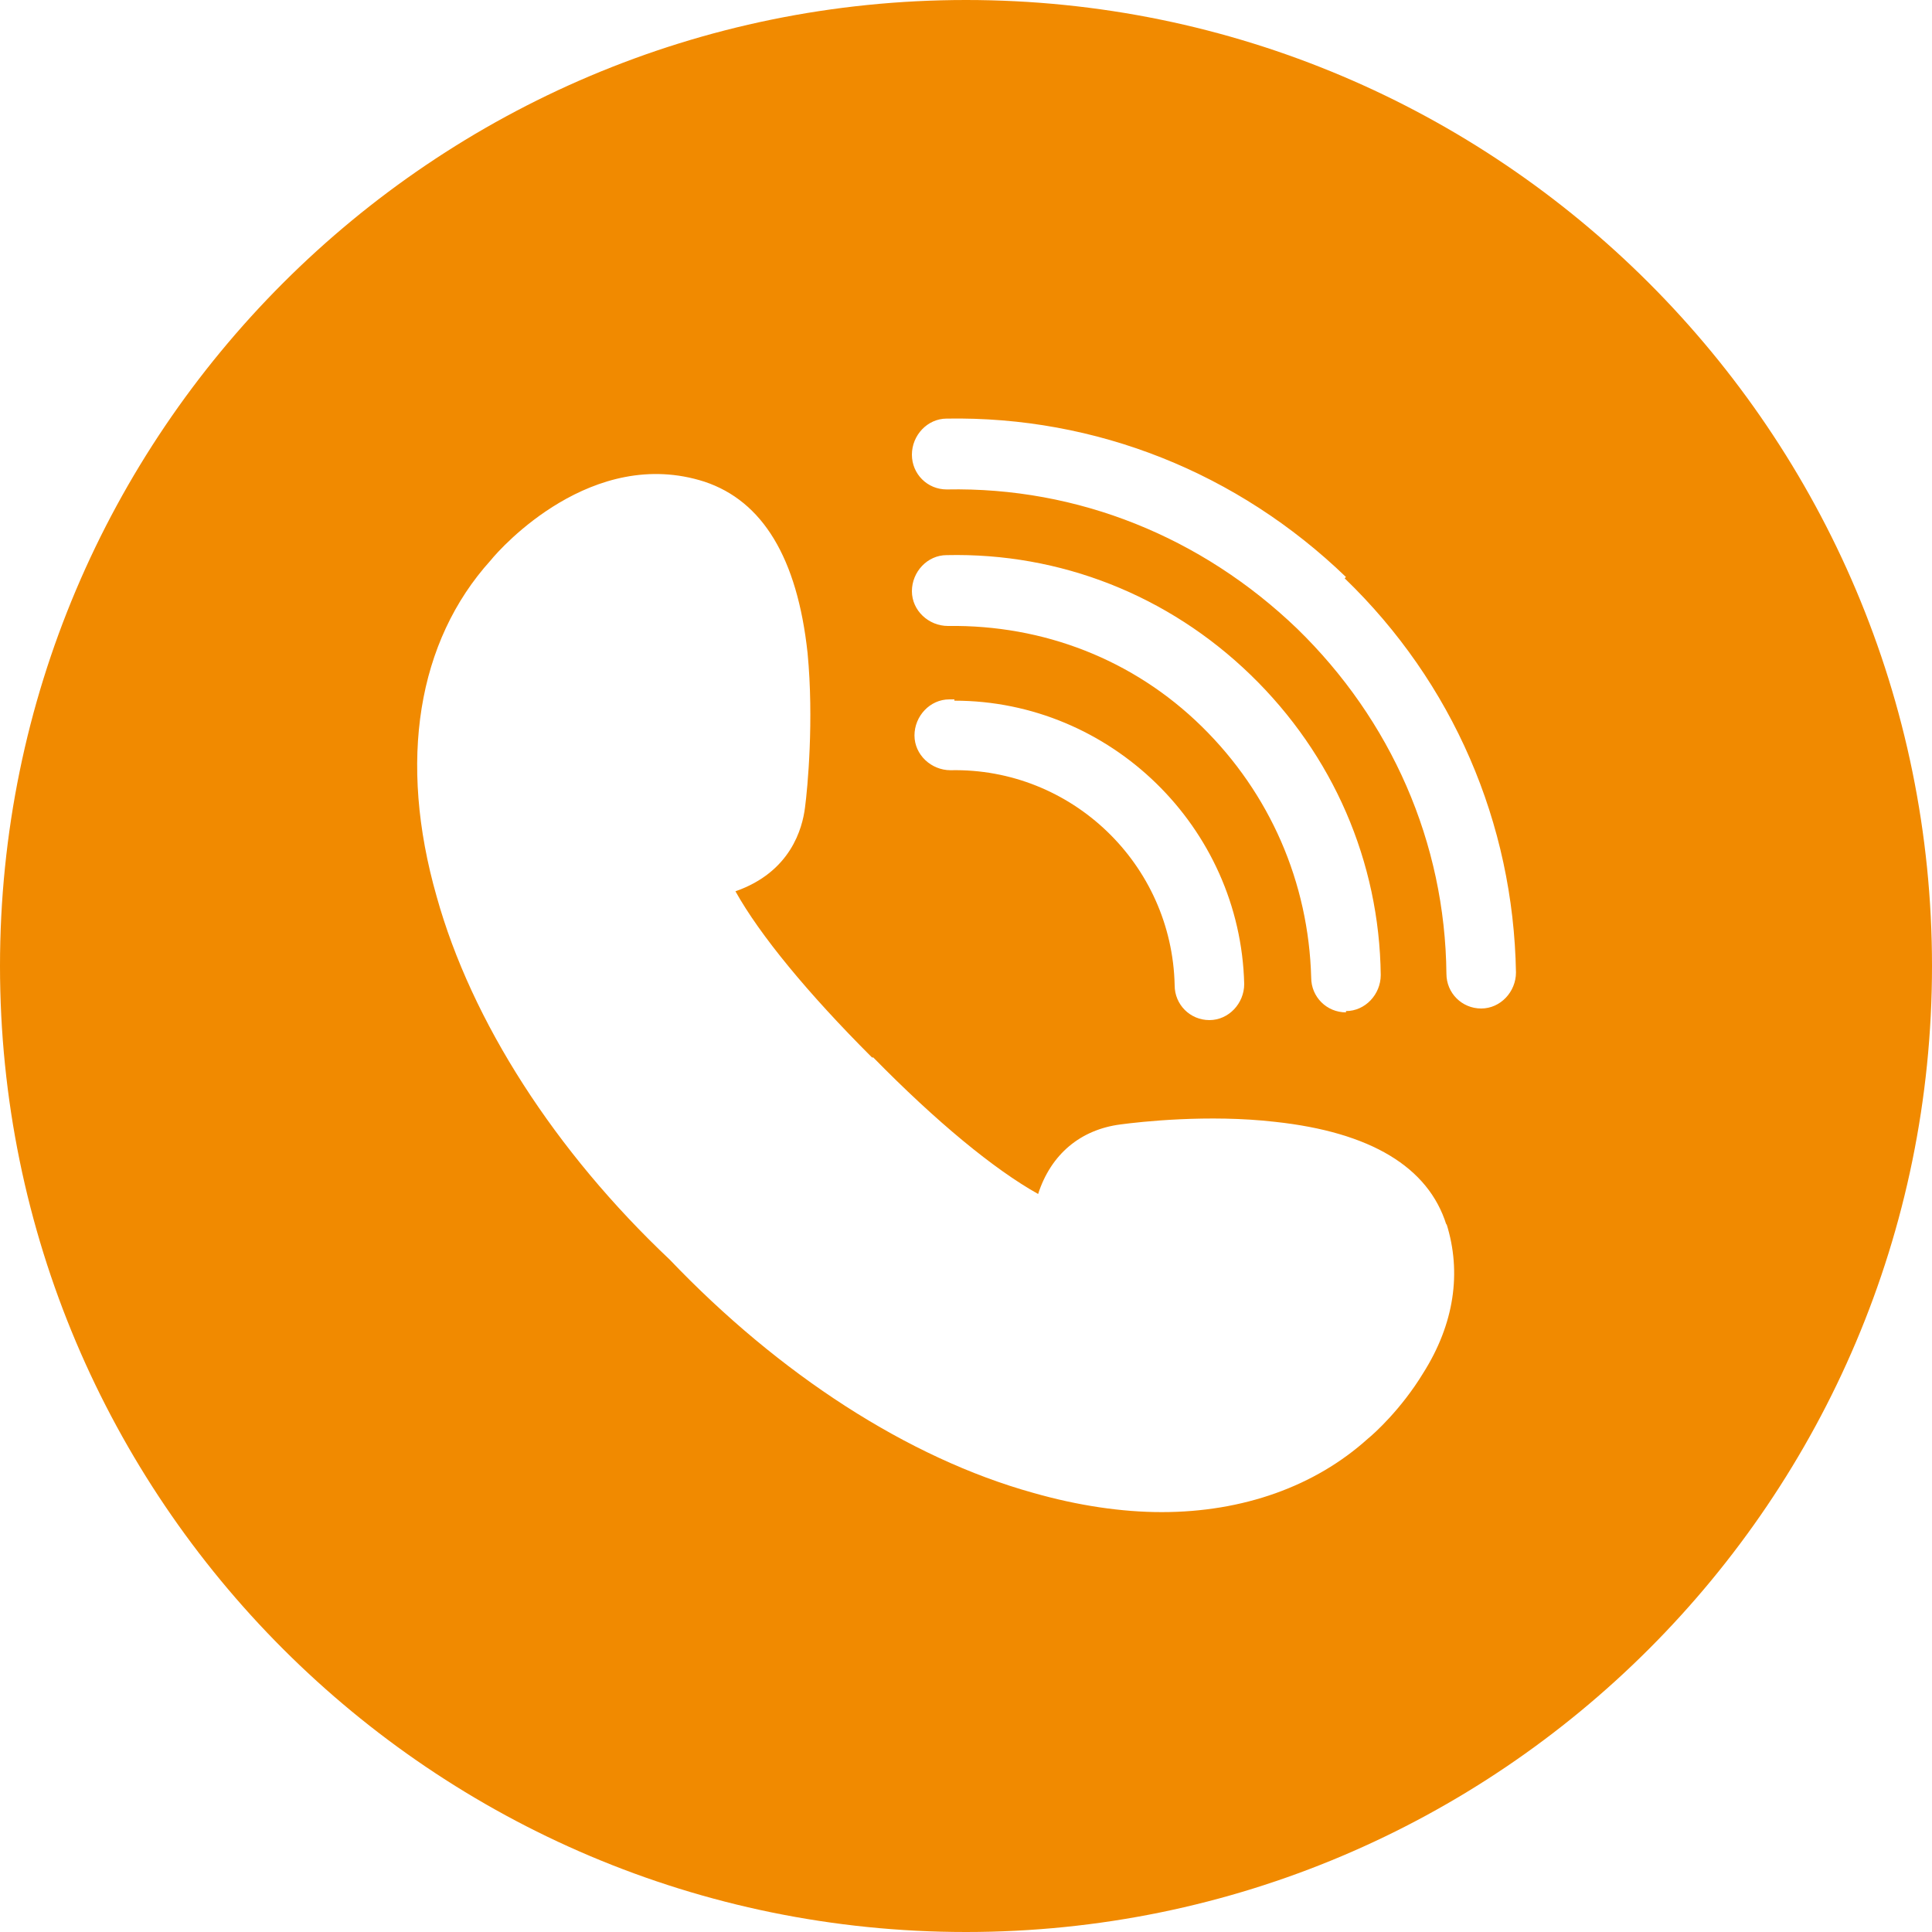 <?xml version="1.0" encoding="UTF-8"?><svg id="Calque_2" xmlns="http://www.w3.org/2000/svg" viewBox="0 0 15 15"><defs><style>.cls-1{fill:#f18a00;}</style></defs><g id="Calque_1-2"><path class="cls-1" d="M15,7.5c0,4.14-3.36,7.5-7.5,7.5S0,11.64,0,7.5,3.36,0,7.5,0s7.5,3.36,7.5,7.5Zm-3.77,2.01c-.14-.45-.59-.72-1.33-.8-.52-.06-1.05,0-1.2,.02-.31,.04-.54,.23-.64,.54-.34-.19-.79-.56-1.28-1.06h-.01c-.5-.5-.87-.95-1.06-1.29,.43-.15,.52-.49,.54-.65,.02-.15,.07-.68,.02-1.2-.08-.74-.35-1.18-.8-1.33-.87-.28-1.58,.51-1.66,.61-.57,.63-.72,1.56-.42,2.61,.27,.97,.92,1.98,1.81,2.82,.85,.89,1.85,1.54,2.82,1.81,.35,.1,.69,.15,1,.15,.63,0,1.19-.2,1.6-.57,.05-.04,.26-.23,.43-.51,.24-.38,.3-.78,.18-1.16h0Zm-3.82-4.08h-.04c-.15,0-.27,.13-.27,.28,0,.15,.13,.27,.28,.27,.94-.02,1.72,.73,1.74,1.67,0,.15,.12,.27,.27,.27h0c.15,0,.27-.13,.27-.28-.03-1.22-1.04-2.2-2.25-2.2Zm3.04,2.42h0c.15,0,.27-.13,.27-.28-.01-.88-.37-1.71-1.01-2.33-.64-.62-1.48-.95-2.36-.93-.15,0-.27,.13-.27,.28,0,.15,.13,.27,.28,.27,.74-.01,1.44,.26,1.97,.78,.53,.52,.83,1.21,.85,1.95,0,.15,.12,.27,.27,.27Zm0-3.37c-.84-.81-1.94-1.25-3.1-1.23-.15,0-.27,.13-.27,.28,0,.15,.12,.27,.27,.27h0c1.02-.02,1.98,.37,2.72,1.08,.73,.71,1.15,1.66,1.16,2.68,0,.15,.12,.27,.27,.27h0c.15,0,.27-.13,.27-.28-.02-1.16-.49-2.25-1.33-3.06Z"/></g></svg>
